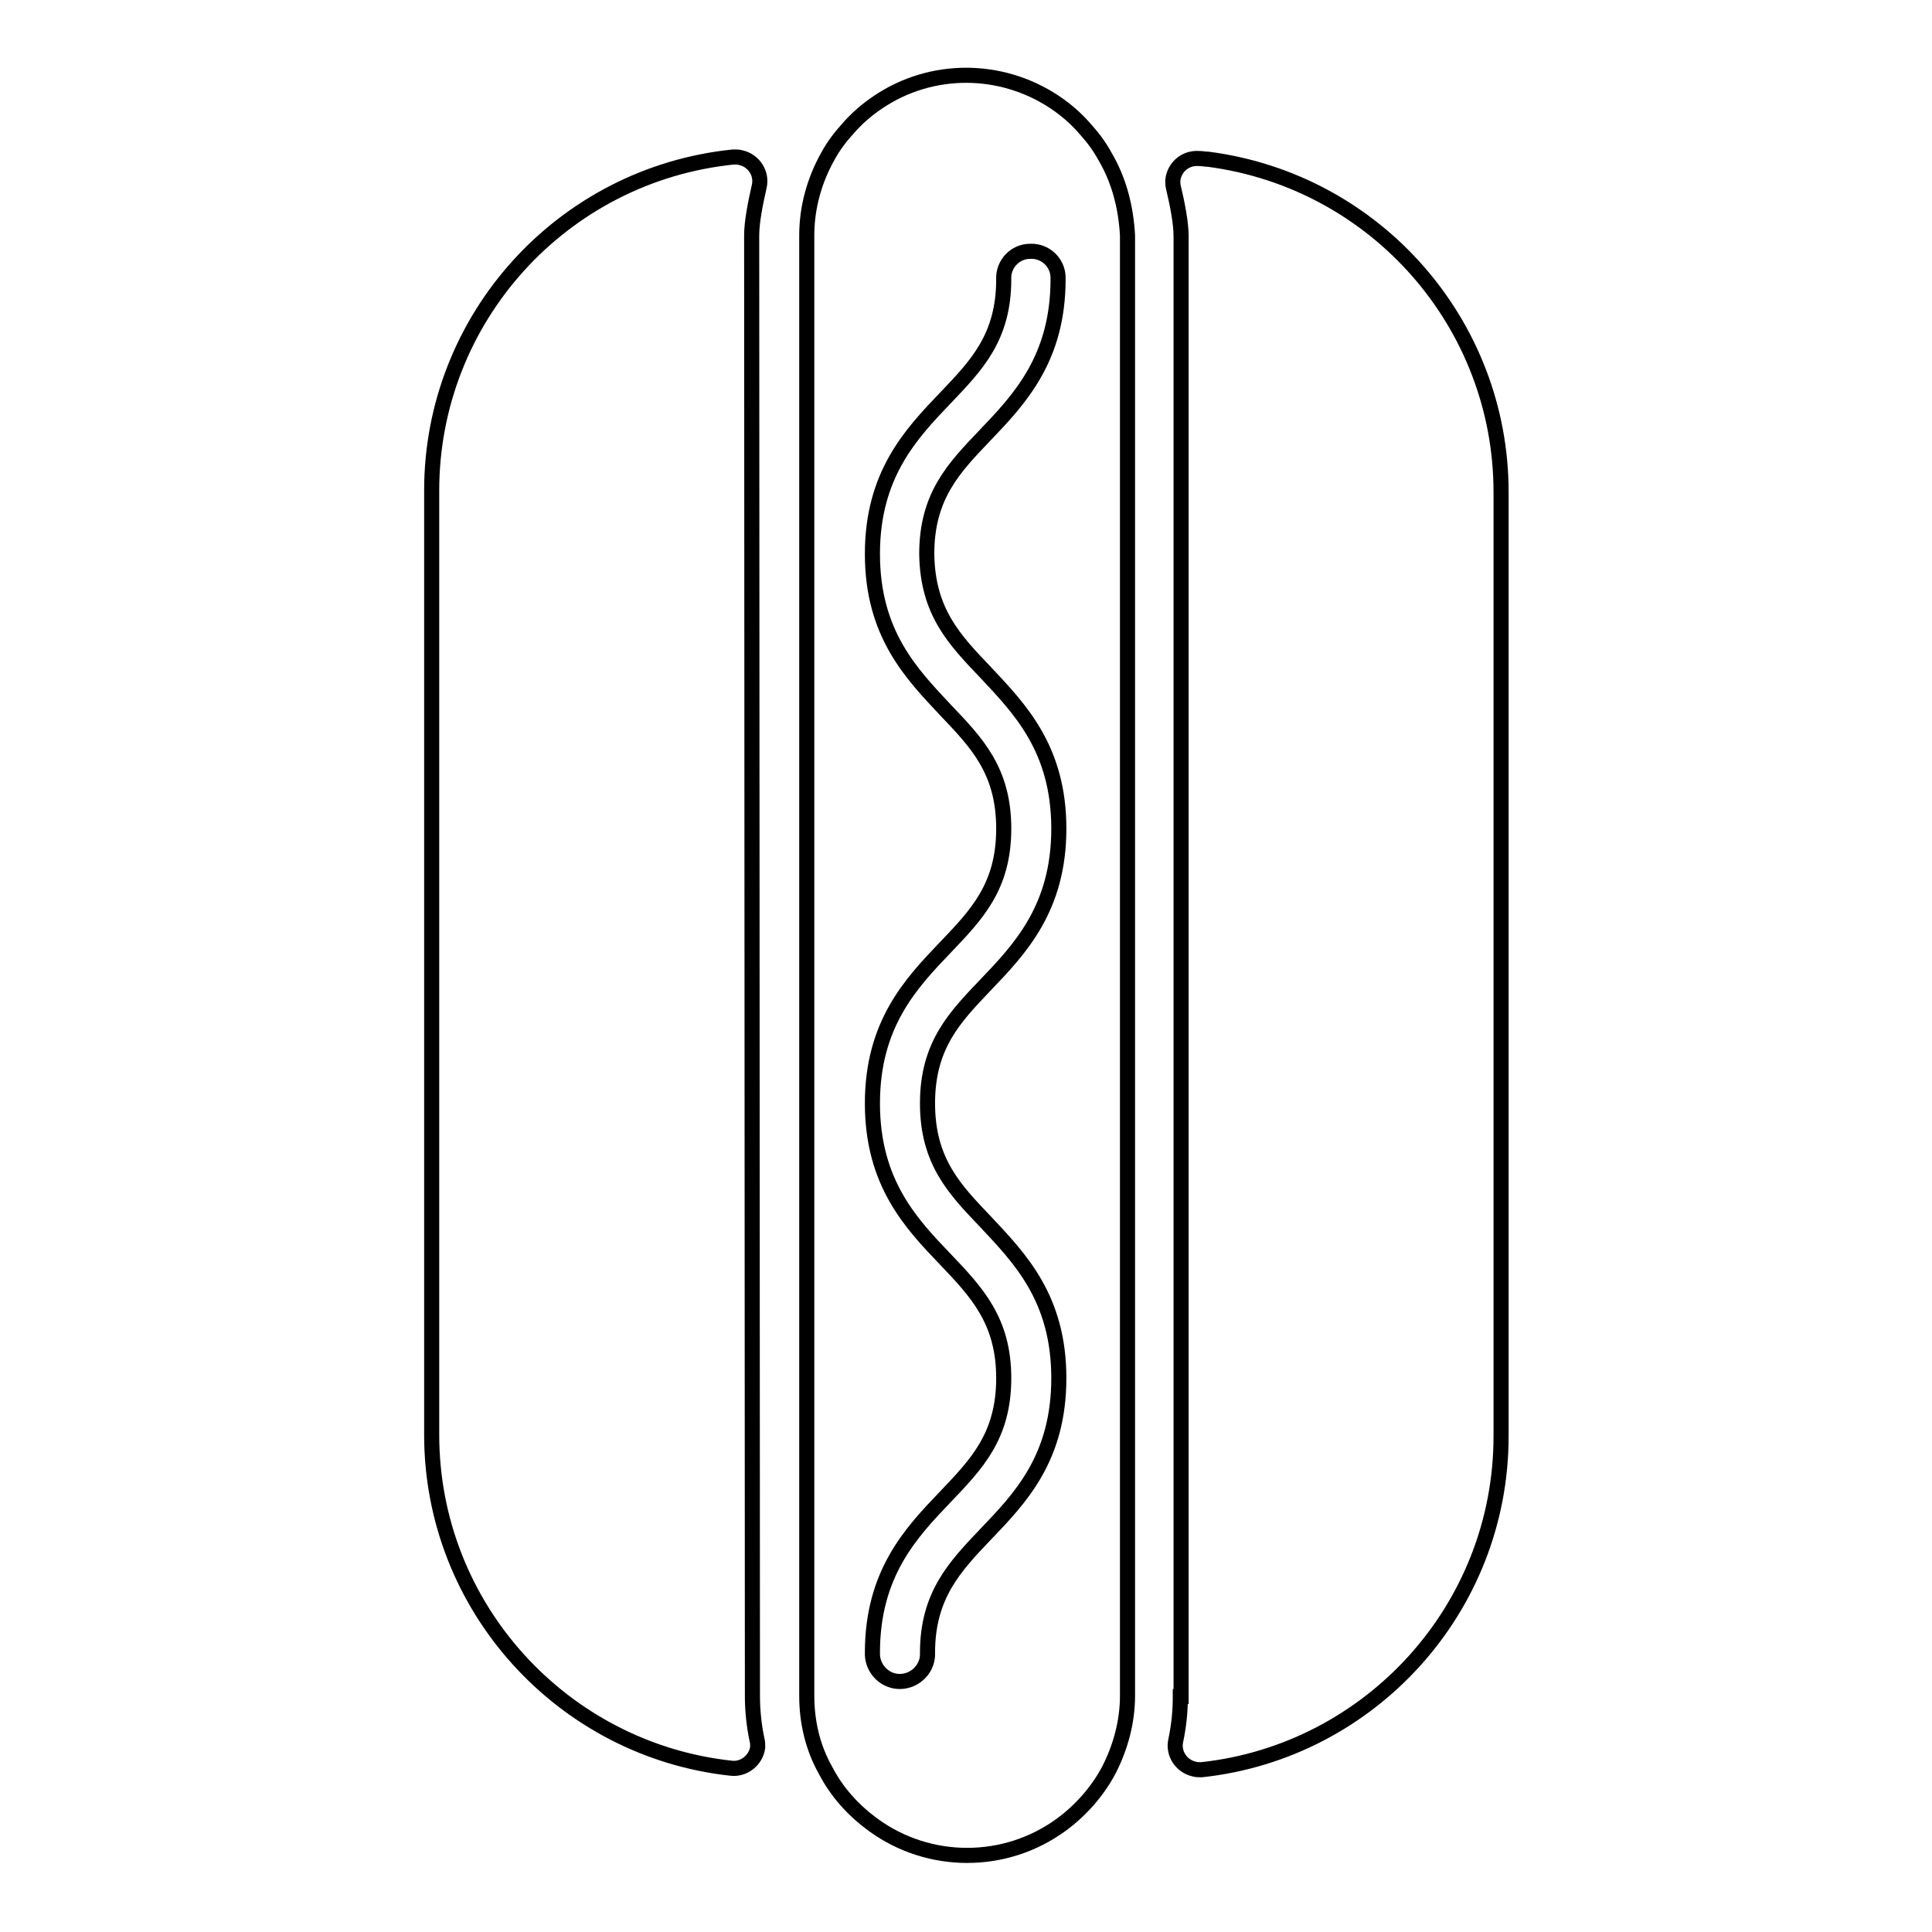 <?xml version="1.0" encoding="utf-8"?>
<!-- Svg Vector Icons : http://www.onlinewebfonts.com/icon -->
<!DOCTYPE svg PUBLIC "-//W3C//DTD SVG 1.1//EN" "http://www.w3.org/Graphics/SVG/1.1/DTD/svg11.dtd">
<svg version="1.1" xmlns="http://www.w3.org/2000/svg" xmlns:xlink="http://www.w3.org/1999/xlink" x="0px" y="0px" viewBox="0 0 256 256" enable-background="new 0 0 256 256" xml:space="preserve">
<g> <path stroke-width="2" fill-opacity="0" stroke="#000000"  d="M99.6,31.2c0-1.8,0.5-4.3,1-6.5c0.4-1.7-0.7-3.4-2.4-3.8c-0.3-0.1-0.7-0.1-1-0.1c-22.7,2.3-40,21.4-40,44.2 v125.1c0,22.9,17.4,41.8,39.7,44.2c1.7,0.2,3.3-1.1,3.5-2.8c0-0.3,0-0.7-0.1-1c-0.4-1.9-0.6-3.9-0.6-5.8L99.6,31.2z M156.4,224.8 c0,2-0.2,3.9-0.6,5.8c-0.4,1.7,0.7,3.4,2.4,3.8c0.3,0.1,0.7,0.1,1,0.1c22.3-2.4,39.7-21.3,39.7-44.2V65.2 c0-22.3-16.6-41.2-38.8-44.1c-0.4,0-0.8-0.1-1.3-0.1c-1.7-0.1-3.2,1.1-3.4,2.9c0,0.3,0,0.6,0.1,1c0.5,2.1,1,4.6,1,6.4V224.8z  M146.4,20.7c-0.7-1.3-1.6-2.5-2.6-3.6c-1.2-1.4-2.6-2.6-4.1-3.6c-7.1-4.7-16.3-4.7-23.3,0c-1.5,1-2.9,2.2-4.1,3.6 c-1,1.1-1.9,2.3-2.6,3.6c-1.8,3.2-2.8,6.8-2.8,10.5v193.5c0,3.5,0.8,6.9,2.5,9.9c1.5,2.9,3.7,5.3,6.3,7.2c7.4,5.4,17.5,5.4,24.9,0 c2.6-1.9,4.8-4.4,6.3-7.2c1.6-3.1,2.5-6.5,2.5-9.9V31.2C149.2,27.5,148.3,23.9,146.4,20.7z M130.6,89.1c4.5,4.8,9.7,10.1,9.7,20.7 c0,10.5-5.1,15.9-9.7,20.7c-4.1,4.3-7.7,8-7.7,15.7c0,7.7,3.6,11.4,7.7,15.7c4.5,4.8,9.7,10.1,9.7,20.7s-5.1,15.9-9.7,20.7 c-4.1,4.3-7.7,8.1-7.7,15.7c0.1,2-1.5,3.7-3.5,3.8c-2,0.1-3.7-1.5-3.8-3.5c0-0.1,0-0.2,0-0.3c0-10.5,5.1-15.9,9.7-20.7 c4.1-4.3,7.7-8,7.7-15.7c0-7.6-3.6-11.4-7.7-15.7c-4.5-4.7-9.7-10.1-9.7-20.7c0-10.5,5.1-15.9,9.7-20.7c4.1-4.3,7.7-8,7.7-15.7 c0-7.7-3.6-11.4-7.7-15.7c-4.5-4.8-9.7-10.1-9.7-20.7c0-10.5,5.1-15.9,9.7-20.7c4.1-4.3,7.7-8,7.7-15.7c-0.1-2,1.5-3.7,3.5-3.7 c2-0.1,3.7,1.5,3.7,3.5c0,0.1,0,0.1,0,0.2c0,10.5-5.1,15.9-9.7,20.7c-4.1,4.3-7.7,8-7.7,15.7C122.9,81.1,126.5,84.8,130.6,89.1 L130.6,89.1z"/></g>
</svg>